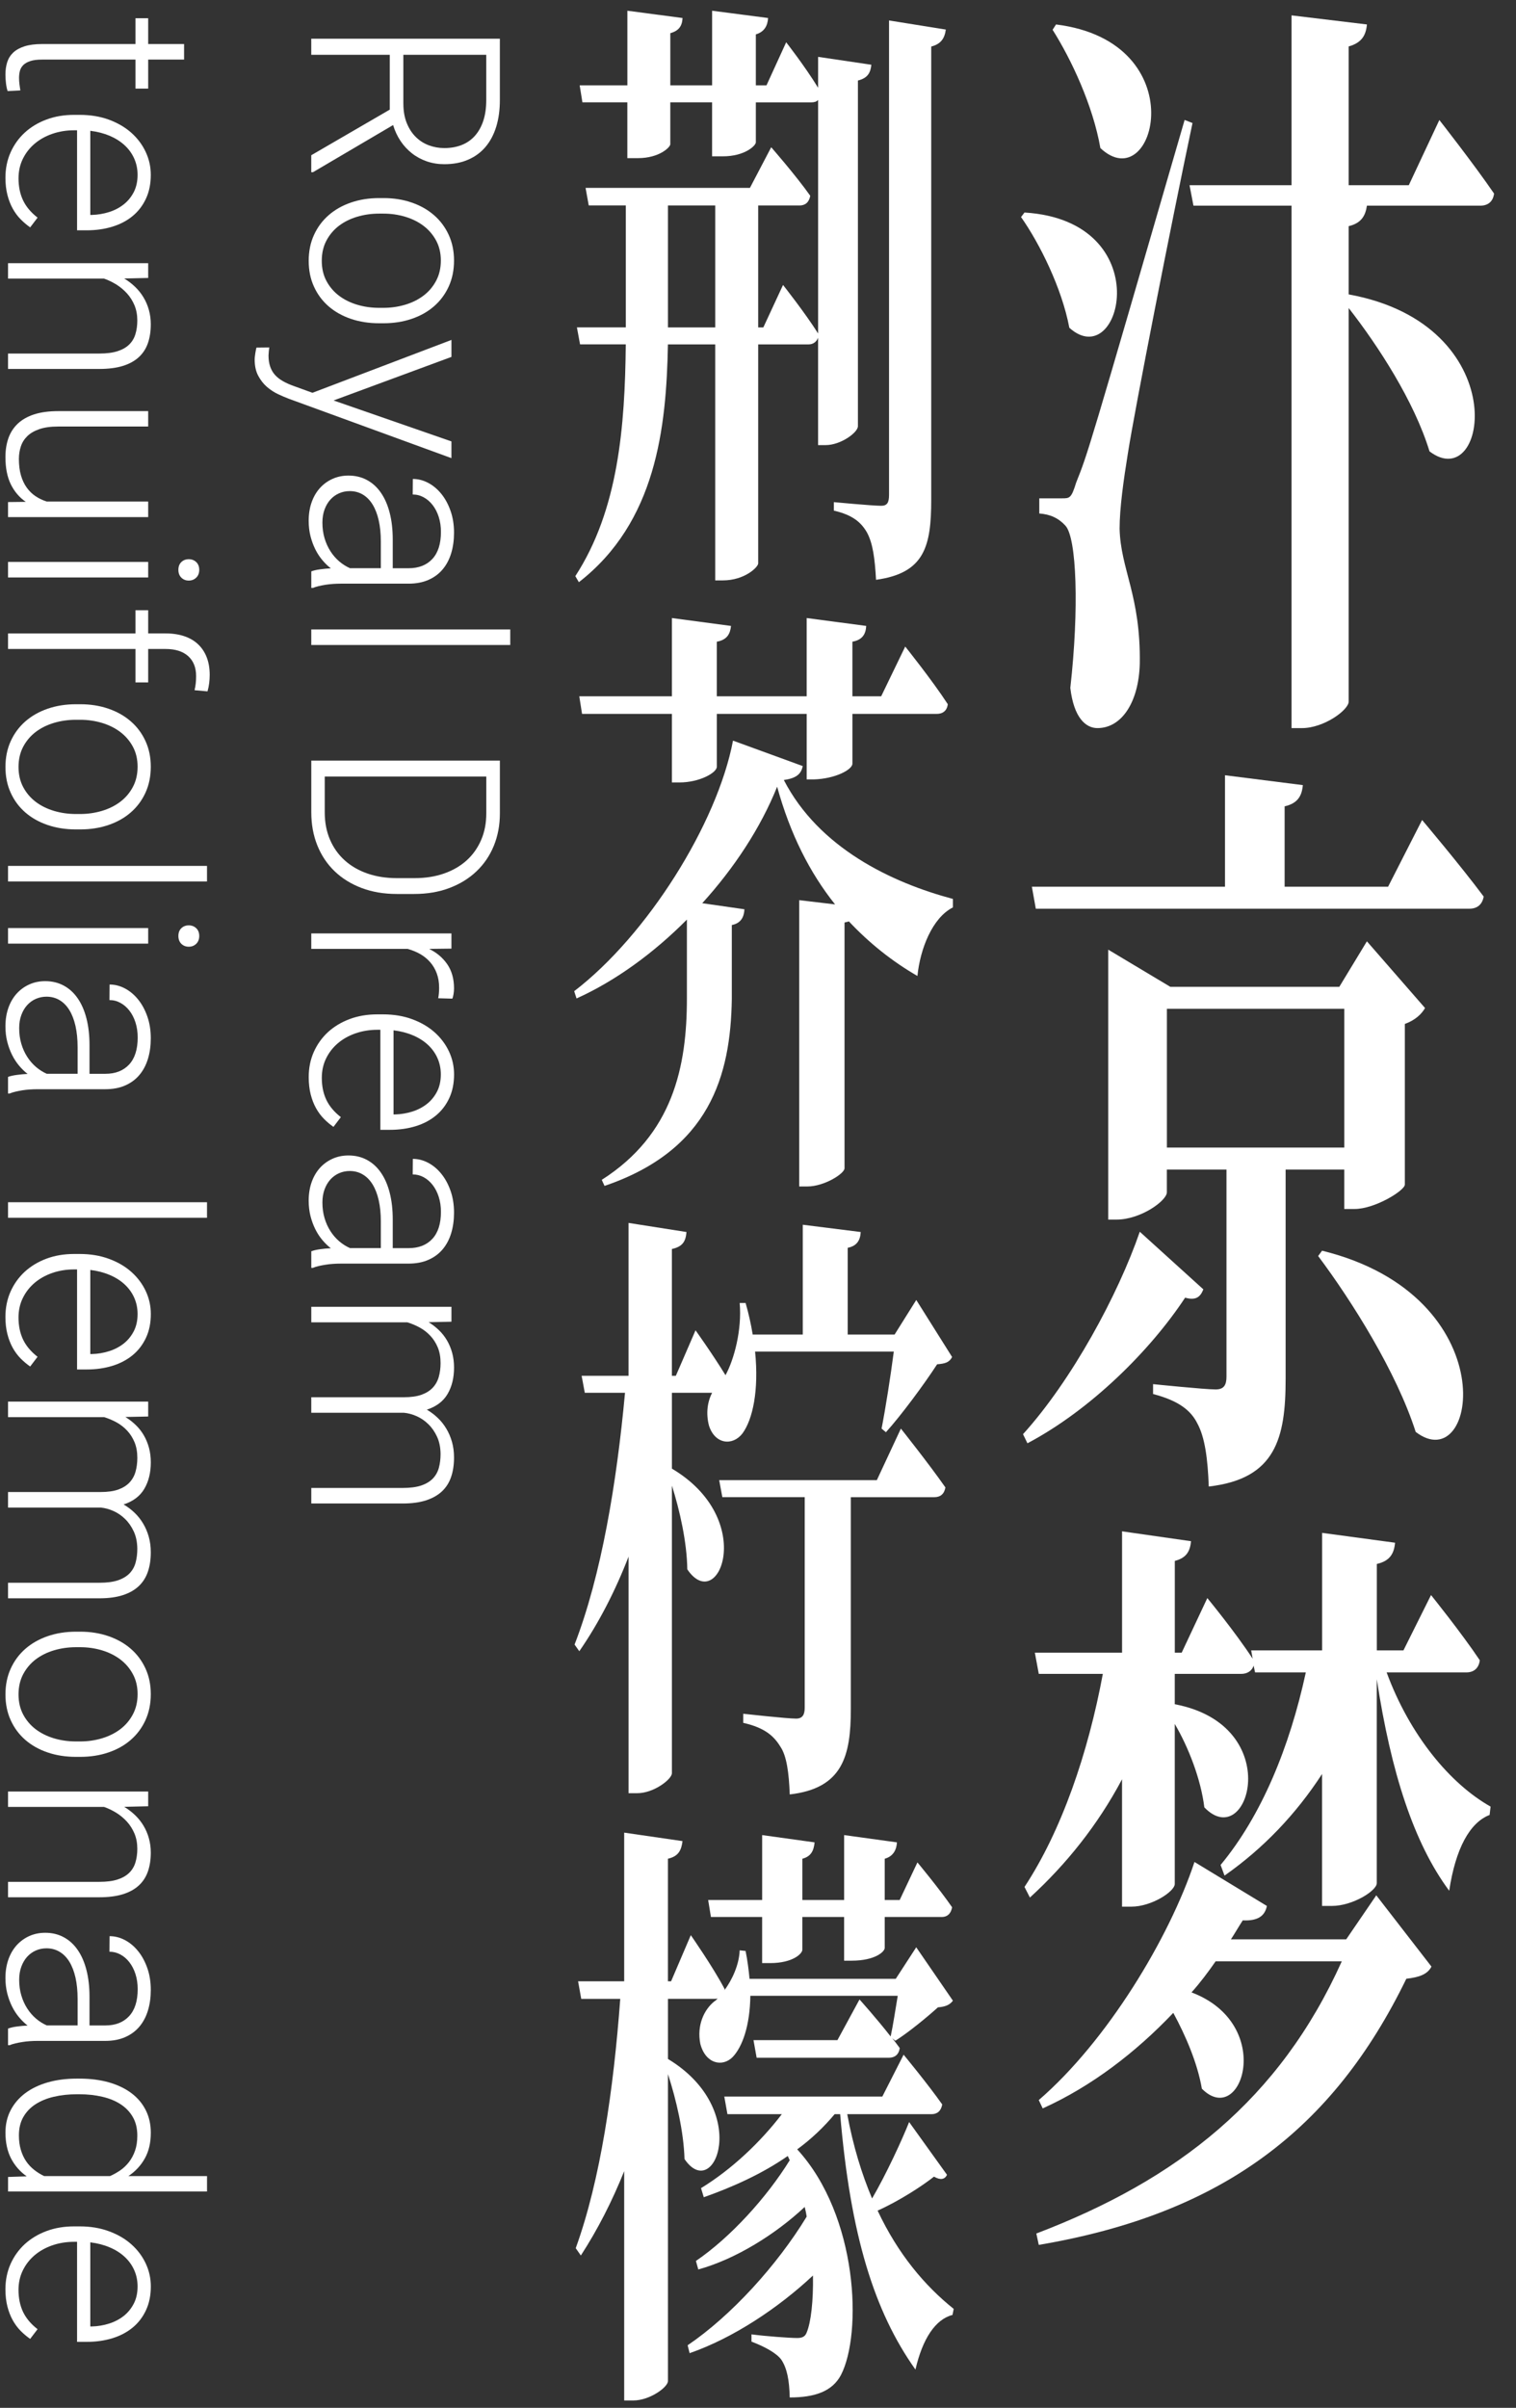 <?xml version="1.0" encoding="utf-8"?>
<!-- Generator: Adobe Illustrator 16.0.0, SVG Export Plug-In . SVG Version: 6.00 Build 0)  -->
<!DOCTYPE svg PUBLIC "-//W3C//DTD SVG 1.1//EN" "http://www.w3.org/Graphics/SVG/1.1/DTD/svg11.dtd">
<svg version="1.1" id="图层_1" xmlns="http://www.w3.org/2000/svg" xmlns:xlink="http://www.w3.org/1999/xlink" x="0px" y="0px"
	 width="80px" height="127px" viewBox="0 0 80 127" enable-background="new 0 0 80 127" xml:space="preserve">
<rect x="0" y="0" width="80" height="127" fill="#333333" stroke="none"/>
<g>
	<path fill="#FFFFFF" d="M54.063,11.209c7.099,0.439,5.122,8.558,2.366,6.079c-0.391-2.08-1.561-4.439-2.548-5.839L54.063,11.209z
		 M62.929,6.489c-1.118,5.279-3.042,15.078-3.406,17.397c-0.233,1.439-0.441,2.919-0.441,3.999c0.052,2.16,1.117,3.52,1.065,7.119
		c-0.052,2-0.936,3.399-2.236,3.399c-0.624,0-1.248-0.56-1.43-2.12c0.468-4.159,0.338-7.918-0.26-8.559
		c-0.364-0.399-0.807-0.6-1.378-0.64v-0.8h1.195c0.416,0,0.494,0,0.755-0.84c0.624-1.56,0.624-1.56,5.72-19.117L62.929,6.489z
		 M55.727,1.29c7.384,0.92,5.227,9.239,2.34,6.52c-0.39-2.24-1.534-4.68-2.521-6.239L55.727,1.29z M75.955,6.33
		c0,0,1.82,2.32,2.887,3.879c-0.053,0.439-0.339,0.64-0.729,0.64h-5.98c-0.078,0.52-0.286,0.92-0.962,1.08v3.599
		c8.788,1.6,7.358,10.638,4.265,8.279c-0.807-2.64-2.704-5.559-4.265-7.559v20.756c0,0.44-1.3,1.4-2.47,1.4h-0.546V10.849H62.98
		l-0.208-1.08h5.383V0.811l3.978,0.479c-0.052,0.56-0.26,0.96-0.962,1.16v7.318h3.172L75.955,6.33z"/>
	<path fill="#FFFFFF" d="M63.501,68.006c-0.156,0.4-0.391,0.6-0.962,0.439c-1.847,2.8-4.992,5.92-8.32,7.68l-0.234-0.48
		c2.574-2.84,5.019-7.359,6.162-10.678L63.501,68.006z M75.045,43.25c0,0,2.028,2.399,3.25,4.039c-0.077,0.44-0.363,0.64-0.754,0.64
		H54.66l-0.208-1.16h10.192v-5.879l4.108,0.52c-0.052,0.56-0.26,0.96-0.962,1.12v4.239h5.46L75.045,43.25z M67.843,61.687v11.038
		c0,3.12-0.52,5.279-4.056,5.68c-0.053-1.48-0.208-2.6-0.599-3.32c-0.338-0.68-0.962-1.199-2.34-1.559v-0.521
		c0,0,2.73,0.28,3.302,0.28c0.442,0,0.572-0.24,0.572-0.68V61.687h-3.146v1.2c0,0.44-1.379,1.439-2.652,1.439h-0.442V50.089
		l3.276,1.96h8.918l1.456-2.4l3.068,3.519c-0.182,0.32-0.52,0.64-1.066,0.84v8.479c-0.025,0.32-1.586,1.28-2.651,1.28h-0.546v-2.08
		H67.843z M70.938,60.527v-7.319h-9.36v7.319H70.938z M69.767,65.967c9.751,2.398,8.217,12.077,4.94,9.558
		c-1.014-3.159-3.354-6.879-5.148-9.278L69.767,65.967z"/>
	<path fill="#FFFFFF" d="M73.173,88.209c1.223,3.32,3.354,5.879,5.486,7.079l-0.052,0.44c-1.04,0.399-1.794,1.76-2.132,3.998
		c-1.872-2.52-3.068-6.238-3.822-11.157v10.758c0,0.399-1.274,1.2-2.366,1.2h-0.521v-6.959c-1.378,2.119-3.094,3.92-5.147,5.359
		l-0.208-0.561c2.158-2.6,3.64-6.199,4.498-10.158H66.23l-0.077-0.359c-0.078,0.279-0.339,0.439-0.65,0.439h-3.51v1.6
		c5.901,1.12,3.899,7.879,1.56,5.439c-0.182-1.48-0.832-3.16-1.56-4.399v8.438c0,0.4-1.223,1.199-2.288,1.199h-0.494v-6.719
		c-1.274,2.4-2.938,4.48-4.862,6.239l-0.286-0.56c1.95-2.959,3.354-7.039,4.134-11.238h-3.38l-0.208-1.119h4.603v-6.399l3.64,0.521
		c-0.052,0.52-0.233,0.879-0.857,1.039v4.84h0.363l1.353-2.88c0,0,1.481,1.8,2.392,3.199l-0.078-0.44h3.744v-6.198l3.849,0.52
		c-0.052,0.56-0.26,0.96-0.962,1.12v4.559h1.404l1.456-2.919c0,0,1.611,1.999,2.573,3.439c-0.052,0.44-0.338,0.64-0.701,0.64H73.173
		z M72.627,99.967l2.912,3.76c-0.208,0.4-0.624,0.561-1.326,0.64c-3.874,7.959-9.724,12.397-19.396,14.038l-0.13-0.6
		c7.462-2.84,12.845-7.079,16.12-14.357H64.15c-0.39,0.559-0.806,1.119-1.273,1.639c4.446,1.68,2.652,7.199,0.546,5.08
		c-0.234-1.36-0.858-2.801-1.508-4c-1.977,2.08-4.316,3.879-6.891,5.039l-0.208-0.439c3.614-3.119,6.891-8.559,8.217-12.559
		l3.821,2.32c-0.104,0.52-0.468,0.8-1.273,0.76c-0.208,0.32-0.416,0.68-0.624,1h6.084L72.627,99.967z"/>
	<path fill="#FFFFFF" d="M45.272,22.485c0,0.319-0.894,0.992-1.705,0.992h-0.396v-5.664c-0.083,0.224-0.27,0.352-0.499,0.352h-2.662
		v11.552c0,0.191-0.707,0.896-1.871,0.896h-0.396V18.165h-2.496c-0.083,4.416-0.624,9.376-4.7,12.543l-0.187-0.32
		c2.267-3.488,2.62-7.872,2.662-12.224H30.61l-0.166-0.896h2.579v-6.432h-1.955L30.901,9.91h8.673l1.123-2.144
		c0,0,1.29,1.472,2.06,2.56c-0.063,0.352-0.271,0.512-0.563,0.512h-2.184v6.432h0.271l1.04-2.24c0,0,1.165,1.472,1.851,2.56V5.271
		c-0.083,0.096-0.208,0.128-0.354,0.128h-2.932V7.51c0,0.16-0.562,0.736-1.747,0.736h-0.562V5.398h-2.205v2.208
		c0,0.16-0.582,0.735-1.705,0.735h-0.562V5.398h-2.371L30.59,4.502h2.517V0.566l2.911,0.384c-0.021,0.416-0.187,0.672-0.645,0.8
		v2.752h2.205V0.566l2.953,0.384c-0.021,0.416-0.208,0.736-0.645,0.864v2.688h0.562l1.039-2.272c0,0,0.978,1.248,1.685,2.4V2.999
		l2.809,0.416c-0.042,0.416-0.188,0.704-0.708,0.832V22.485z M37.744,17.27v-6.432h-2.496v6.432H37.744z M49.911,1.559
		c-0.063,0.48-0.271,0.768-0.77,0.896v23.902c0,2.464-0.354,3.872-2.912,4.224c-0.063-1.12-0.166-1.92-0.479-2.496
		c-0.312-0.544-0.77-0.928-1.747-1.152v-0.448c0,0,2.038,0.192,2.496,0.192c0.312,0,0.416-0.16,0.416-0.576V1.079L49.911,1.559z"/>
	<path fill="#FFFFFF" d="M42.361,40.406c-0.083,0.416-0.333,0.64-0.998,0.736c1.851,3.583,5.678,5.408,8.922,6.271v0.448
		c-1.081,0.544-1.727,2.176-1.872,3.616c-1.331-0.769-2.537-1.729-3.618-2.88c-0.063,0.032-0.146,0.032-0.229,0.063v12.959
		c0,0.288-1.081,0.96-1.955,0.96h-0.437V47.478l1.893,0.224c-1.331-1.664-2.371-3.711-3.057-6.207
		c-0.874,2.176-2.268,4.288-3.952,6.144l2.226,0.32c-0.021,0.416-0.188,0.736-0.666,0.832v3.904
		c-0.062,4.031-1.164,7.967-6.717,9.855l-0.146-0.32c3.765-2.4,4.493-5.983,4.493-9.567v-4.16c-1.747,1.76-3.765,3.232-5.824,4.16
		l-0.124-0.384c3.848-2.944,7.549-8.832,8.381-13.215L42.361,40.406z M30.715,37.654l-0.146-0.928h4.887v-4.128l3.12,0.416
		c-0.042,0.416-0.208,0.736-0.749,0.832v2.88h4.742v-4.128l3.141,0.416c-0.021,0.416-0.188,0.736-0.729,0.832v2.88H46.5l1.269-2.624
		c0,0,1.436,1.792,2.246,3.04c-0.041,0.352-0.271,0.512-0.582,0.512h-4.451v2.624c0,0.32-0.915,0.8-2.038,0.832h-0.374v-3.456
		h-4.742v2.784c0,0.32-0.915,0.832-1.976,0.832h-0.396v-3.616H30.715z"/>
	<path fill="#FFFFFF" d="M50.243,71.574c-0.146,0.288-0.374,0.352-0.79,0.384c-0.687,1.056-1.893,2.688-2.703,3.584l-0.229-0.192
		c0.208-1.056,0.479-2.783,0.645-4.063h-7.32c0.208,2.048-0.125,3.584-0.666,4.319c-0.52,0.672-1.455,0.576-1.768-0.416
		c-0.166-0.64-0.083-1.248,0.167-1.728h-2.122v4c4.534,2.688,2.454,7.743,0.812,5.312c-0.021-1.439-0.396-3.104-0.812-4.416v15.167
		c0,0.32-0.956,1.056-1.83,1.056h-0.457V82.102c-0.707,1.824-1.581,3.52-2.6,4.991l-0.25-0.352
		c1.414-3.647,2.226-8.544,2.662-13.279H30.86l-0.167-0.896h2.476v-8.064l3.057,0.48c-0.041,0.48-0.187,0.768-0.77,0.896v6.688
		h0.208l1.04-2.4c0,0,0.915,1.28,1.581,2.368c0.457-0.832,0.873-2.399,0.748-3.808h0.313c0.166,0.576,0.291,1.152,0.374,1.664h2.642
		v-5.792l3.058,0.384c-0.021,0.416-0.188,0.736-0.687,0.832v4.576h2.475l1.144-1.824L50.243,71.574z M47.54,75.35
		c0,0,1.477,1.855,2.35,3.104c-0.063,0.353-0.271,0.513-0.582,0.513h-4.409v11.167c0,2.496-0.437,4.191-3.224,4.512
		c-0.042-1.152-0.166-2.048-0.499-2.527c-0.333-0.545-0.812-0.992-1.955-1.248v-0.48c0,0,2.309,0.256,2.787,0.256
		c0.354,0,0.457-0.224,0.457-0.576V78.966h-4.347l-0.166-0.896h8.319L47.54,75.35z"/>
	<path fill="#FFFFFF" d="M35.248,108.598c4.451,2.688,2.454,7.615,0.874,5.279c-0.042-1.439-0.437-3.136-0.874-4.48v16.191
		c0,0.32-0.956,1.023-1.83,1.023h-0.479v-12.095c-0.645,1.601-1.394,3.071-2.287,4.448l-0.271-0.385
		c1.311-3.615,1.996-8.383,2.35-13.15h-2.059l-0.166-0.928h2.433v-7.84l3.078,0.447c-0.063,0.48-0.208,0.801-0.77,0.929v6.464h0.167
		l1.04-2.432c0,0,1.185,1.695,1.788,2.848l-0.021,0.063c0.416-0.544,0.79-1.376,0.811-2.112l0.313,0.033
		c0.104,0.512,0.166,1.023,0.208,1.471h7.716l1.081-1.664l1.935,2.816c-0.166,0.225-0.396,0.32-0.79,0.352
		c-0.604,0.545-1.581,1.344-2.246,1.76l-0.167-0.127c0.146,0.16,0.271,0.352,0.396,0.512c-0.042,0.352-0.271,0.512-0.562,0.512
		h-6.988l-0.166-0.928h4.43l1.165-2.145c0,0,0.894,0.992,1.643,1.953c0.125-0.576,0.25-1.408,0.374-2.145h-7.778
		c-0.021,1.568-0.416,2.688-0.936,3.232c-0.541,0.543-1.435,0.352-1.705-0.705c-0.188-0.959,0.187-1.791,0.748-2.239
		c0.063-0.032,0.125-0.097,0.167-0.16c-0.042,0.032-0.104,0.032-0.167,0.032h-2.454V108.598z M49.974,114.709
		c-0.125,0.256-0.354,0.287-0.687,0.096c-0.604,0.48-1.83,1.28-2.975,1.792c1.082,2.304,2.496,3.968,4.015,5.184l-0.063,0.319
		c-0.895,0.225-1.581,1.248-1.955,2.881c-2.184-3.072-3.432-7.104-3.973-13.471h-0.291c-0.562,0.672-1.228,1.311-1.976,1.855
		c3.224,3.52,3.432,9.727,2.309,11.902c-0.458,0.864-1.373,1.185-2.704,1.185c-0.021-0.929-0.146-1.536-0.437-1.983
		c-0.25-0.353-0.895-0.705-1.581-0.961v-0.384c0.729,0.097,1.997,0.192,2.413,0.192c0.249,0,0.416-0.064,0.499-0.288
		c0.229-0.544,0.354-1.664,0.333-3.008c-1.81,1.696-4.201,3.296-6.51,4.096l-0.104-0.416c2.309-1.567,4.722-4.224,6.281-6.784
		c-0.021-0.159-0.063-0.352-0.104-0.512c-1.539,1.44-3.64,2.752-5.615,3.297l-0.125-0.449c1.831-1.248,3.744-3.359,4.95-5.311
		l-0.104-0.225c-1.331,0.928-2.892,1.632-4.431,2.176l-0.146-0.48c1.622-0.991,3.141-2.432,4.264-3.902h-2.87l-0.166-0.929h8.34
		l1.123-2.208c0,0,1.269,1.536,2.038,2.624c-0.063,0.353-0.271,0.513-0.562,0.513h-4.451c0.313,1.695,0.77,3.167,1.311,4.447
		c0.749-1.28,1.602-3.137,1.955-4.032L49.974,114.709z M37.516,101.109l-0.146-0.896h2.849V96.79l2.767,0.384
		c-0.042,0.416-0.167,0.736-0.645,0.864v2.176h2.204V96.79l2.787,0.384c-0.021,0.385-0.188,0.736-0.645,0.864v2.176h0.79
		l0.936-1.983c0,0,1.145,1.375,1.83,2.367c-0.063,0.352-0.27,0.512-0.54,0.512h-3.016v1.633c0,0.191-0.5,0.672-1.747,0.672h-0.396
		v-2.305h-2.204v1.729c0,0.191-0.479,0.703-1.706,0.703h-0.416v-2.432H37.516z"/>
</g>
<g>
	<g>
		<path fill="#FFFFFF" d="M20.568,2.89h-4.143V2.042h9.953v3.233c0,0.52-0.063,0.987-0.191,1.405
			c-0.128,0.416-0.315,0.771-0.564,1.066c-0.248,0.293-0.555,0.52-0.919,0.676C24.34,8.582,23.92,8.66,23.446,8.66
			c-0.328,0-0.637-0.05-0.927-0.15c-0.289-0.101-0.55-0.241-0.782-0.424s-0.433-0.4-0.602-0.652
			c-0.169-0.254-0.299-0.532-0.39-0.838l-4.231,2.488h-0.089V8.188l4.143-2.406V2.89z M21.286,5.467c0,0.388,0.06,0.728,0.178,1.022
			c0.118,0.293,0.276,0.538,0.476,0.734c0.197,0.196,0.428,0.343,0.689,0.441c0.263,0.098,0.535,0.146,0.817,0.146
			c0.342,0,0.649-0.055,0.923-0.164s0.506-0.272,0.697-0.488c0.191-0.217,0.338-0.482,0.441-0.797
			c0.102-0.314,0.153-0.677,0.153-1.087V2.89h-4.375V5.467z"/>
		<path fill="#FFFFFF" d="M21.724,10.683c0.456,0.156,0.849,0.379,1.179,0.666c0.331,0.287,0.59,0.634,0.776,1.039
			s0.28,0.856,0.28,1.354c0,0.506-0.094,0.963-0.28,1.371c-0.187,0.407-0.445,0.755-0.776,1.042
			c-0.33,0.287-0.723,0.508-1.179,0.663s-0.952,0.232-1.49,0.232h-0.226c-0.538,0-1.034-0.077-1.49-0.232s-0.849-0.376-1.18-0.663
			c-0.33-0.287-0.588-0.634-0.771-1.039c-0.186-0.405-0.277-0.859-0.277-1.36s0.092-0.955,0.277-1.36
			c0.184-0.405,0.441-0.753,0.771-1.042c0.331-0.29,0.724-0.514,1.18-0.67c0.456-0.158,0.952-0.236,1.49-0.236h0.226
			C20.771,10.447,21.268,10.525,21.724,10.683z M18.85,11.431c-0.367,0.109-0.688,0.269-0.965,0.479
			c-0.275,0.21-0.495,0.47-0.659,0.779s-0.246,0.665-0.246,1.066s0.082,0.756,0.246,1.063c0.164,0.309,0.384,0.566,0.659,0.776
			c0.276,0.21,0.598,0.369,0.965,0.479c0.366,0.109,0.753,0.164,1.158,0.164h0.226c0.396,0,0.778-0.055,1.146-0.164
			c0.366-0.109,0.688-0.269,0.967-0.479s0.5-0.471,0.666-0.782c0.167-0.313,0.25-0.669,0.25-1.07c0-0.396-0.083-0.748-0.25-1.057
			c-0.166-0.307-0.388-0.565-0.666-0.775s-0.601-0.369-0.967-0.479c-0.367-0.109-0.749-0.164-1.146-0.164h-0.226
			C19.603,11.267,19.216,11.322,18.85,11.431z"/>
		<path fill="#FFFFFF" d="M23.822,23.282v0.882l-8.579-3.131c-0.169-0.063-0.357-0.145-0.567-0.242
			c-0.21-0.099-0.405-0.227-0.588-0.383c-0.183-0.158-0.336-0.354-0.461-0.588c-0.126-0.235-0.188-0.521-0.188-0.858
			c0-0.046,0.003-0.098,0.011-0.157c0.006-0.06,0.015-0.118,0.023-0.178s0.02-0.115,0.031-0.168c0.011-0.052,0.021-0.094,0.03-0.126
			l0.677-0.007c-0.009,0.055-0.019,0.129-0.027,0.223c-0.009,0.093-0.014,0.16-0.014,0.201c0,0.219,0.028,0.412,0.086,0.581
			c0.057,0.169,0.141,0.315,0.252,0.44c0.112,0.126,0.252,0.236,0.421,0.332s0.362,0.183,0.581,0.26l0.978,0.355l7.335-2.789v0.896
			l-6.221,2.297L23.822,23.282z"/>
		<path fill="#FFFFFF" d="M16.895,30.029c0.184-0.025,0.372-0.043,0.563-0.052c-0.159-0.123-0.31-0.269-0.451-0.438
			s-0.265-0.357-0.369-0.567s-0.189-0.439-0.253-0.69s-0.096-0.521-0.096-0.813c0-0.36,0.053-0.688,0.157-0.98
			c0.104-0.295,0.252-0.545,0.44-0.752c0.189-0.208,0.412-0.368,0.667-0.482s0.533-0.171,0.834-0.171
			c0.36,0,0.685,0.077,0.974,0.232c0.29,0.155,0.536,0.378,0.738,0.67c0.203,0.292,0.358,0.646,0.465,1.063
			c0.107,0.416,0.161,0.885,0.161,1.404v1.518h0.841c0.528,0,0.944-0.163,1.248-0.488c0.303-0.326,0.454-0.802,0.454-1.426
			c0-0.287-0.039-0.552-0.116-0.793s-0.185-0.45-0.321-0.625c-0.137-0.176-0.295-0.313-0.476-0.41
			c-0.18-0.099-0.372-0.147-0.577-0.147l0.007-0.82c0.278,0,0.547,0.068,0.807,0.205s0.491,0.329,0.693,0.577
			c0.203,0.249,0.366,0.547,0.489,0.896c0.123,0.348,0.185,0.734,0.185,1.158c0,0.392-0.05,0.753-0.15,1.084
			c-0.101,0.33-0.251,0.613-0.451,0.851s-0.451,0.422-0.752,0.554s-0.651,0.198-1.053,0.198h-3.582c-0.128,0-0.26,0.005-0.396,0.014
			s-0.269,0.024-0.396,0.044c-0.128,0.021-0.25,0.045-0.365,0.072c-0.117,0.027-0.218,0.06-0.305,0.096h-0.082v-0.875
			C16.554,30.088,16.709,30.053,16.895,30.029z M17.127,28.388c0.074,0.252,0.179,0.481,0.311,0.687s0.286,0.383,0.461,0.533
			c0.176,0.15,0.366,0.271,0.571,0.362h1.627v-1.401c0-0.419-0.038-0.794-0.112-1.124c-0.076-0.331-0.184-0.61-0.325-0.838
			s-0.313-0.402-0.517-0.523c-0.202-0.12-0.432-0.181-0.687-0.181c-0.2,0-0.389,0.039-0.563,0.116
			c-0.176,0.077-0.328,0.188-0.459,0.332c-0.129,0.143-0.232,0.317-0.307,0.522c-0.076,0.205-0.113,0.436-0.113,0.69
			C17.014,27.86,17.051,28.134,17.127,28.388z"/>
		<path fill="#FFFFFF" d="M16.426,33.2h10.5v0.82h-10.5V33.2z"/>
		<path fill="#FFFFFF" d="M26.379,40.118V42.9c0,0.62-0.107,1.19-0.321,1.713c-0.214,0.521-0.52,0.971-0.916,1.346
			c-0.396,0.377-0.873,0.669-1.429,0.879s-1.176,0.314-1.859,0.314h-0.909c-0.684,0-1.304-0.104-1.859-0.314
			s-1.031-0.504-1.425-0.882c-0.395-0.378-0.699-0.832-0.913-1.36s-0.321-1.112-0.321-1.75v-2.728H26.379z M17.137,40.958v1.887
			c0,0.533,0.092,1.014,0.277,1.442c0.184,0.429,0.443,0.793,0.779,1.094c0.334,0.301,0.735,0.532,1.203,0.694
			c0.467,0.161,0.982,0.242,1.548,0.242h0.93c0.574,0,1.095-0.082,1.562-0.246c0.468-0.164,0.865-0.396,1.193-0.693
			c0.328-0.299,0.582-0.658,0.762-1.077c0.181-0.419,0.271-0.887,0.271-1.401v-1.941H17.137z"/>
		<path fill="#FFFFFF" d="M23.173,52.098c0-0.278-0.041-0.528-0.123-0.752s-0.197-0.421-0.345-0.591
			c-0.148-0.172-0.324-0.314-0.527-0.432c-0.202-0.115-0.427-0.208-0.673-0.276h-5.079v-0.813h7.396v0.8l-1.176,0.014
			c0.405,0.2,0.726,0.473,0.961,0.817c0.234,0.344,0.352,0.767,0.352,1.268c0,0.101-0.009,0.203-0.027,0.308
			s-0.039,0.183-0.062,0.232l-0.745-0.021C23.157,52.479,23.173,52.294,23.173,52.098z"/>
		<path fill="#FFFFFF" d="M16.559,55.485c0.181-0.405,0.432-0.755,0.752-1.05c0.322-0.293,0.703-0.522,1.146-0.687
			s0.928-0.246,1.456-0.246h0.294c0.569,0,1.086,0.085,1.548,0.257c0.463,0.17,0.857,0.401,1.184,0.693
			c0.325,0.292,0.577,0.628,0.755,1.008c0.178,0.381,0.267,0.783,0.267,1.207c0,0.47-0.084,0.887-0.253,1.251
			s-0.403,0.671-0.704,0.919c-0.301,0.249-0.658,0.437-1.073,0.564s-0.868,0.191-1.36,0.191h-0.499v-5.277h-0.157
			c-0.405,0-0.787,0.062-1.145,0.185c-0.358,0.123-0.669,0.296-0.934,0.52s-0.473,0.49-0.625,0.8
			c-0.153,0.31-0.229,0.654-0.229,1.032c0,0.438,0.08,0.823,0.239,1.159c0.159,0.334,0.415,0.639,0.766,0.912l-0.39,0.513
			c-0.178-0.123-0.347-0.266-0.506-0.427c-0.159-0.162-0.299-0.351-0.417-0.564s-0.212-0.456-0.28-0.725s-0.103-0.569-0.103-0.902
			C16.289,56.334,16.379,55.89,16.559,55.485z M23.084,55.806c-0.118-0.265-0.287-0.498-0.506-0.701
			c-0.219-0.202-0.482-0.369-0.789-0.498c-0.309-0.131-0.648-0.218-1.022-0.264v4.437h0.089c0.31-0.009,0.609-0.06,0.898-0.15
			c0.29-0.091,0.546-0.225,0.77-0.399c0.224-0.176,0.402-0.394,0.537-0.653c0.134-0.26,0.201-0.563,0.201-0.909
			C23.262,56.358,23.202,56.071,23.084,55.806z"/>
		<path fill="#FFFFFF" d="M16.895,65.889c0.184-0.025,0.372-0.043,0.563-0.051c-0.159-0.123-0.31-0.27-0.451-0.438
			c-0.142-0.17-0.265-0.357-0.369-0.568c-0.104-0.209-0.189-0.439-0.253-0.689c-0.063-0.251-0.096-0.522-0.096-0.814
			c0-0.36,0.053-0.687,0.157-0.981c0.104-0.293,0.252-0.544,0.44-0.752c0.189-0.207,0.412-0.367,0.667-0.481
			s0.533-0.171,0.834-0.171c0.36,0,0.685,0.077,0.974,0.232c0.29,0.155,0.536,0.378,0.738,0.67c0.203,0.292,0.358,0.646,0.465,1.063
			c0.107,0.418,0.161,0.886,0.161,1.405v1.518h0.841c0.528,0,0.944-0.162,1.248-0.488c0.303-0.326,0.454-0.801,0.454-1.425
			c0-0.287-0.039-0.552-0.116-0.793s-0.185-0.45-0.321-0.626c-0.137-0.175-0.295-0.312-0.476-0.41
			c-0.18-0.098-0.372-0.146-0.577-0.146l0.007-0.82c0.278,0,0.547,0.068,0.807,0.205s0.491,0.329,0.693,0.578
			c0.203,0.248,0.366,0.547,0.489,0.895c0.123,0.35,0.185,0.735,0.185,1.159c0,0.392-0.05,0.753-0.15,1.083
			s-0.251,0.613-0.451,0.852c-0.2,0.236-0.451,0.422-0.752,0.553c-0.301,0.133-0.651,0.199-1.053,0.199h-3.582
			c-0.128,0-0.26,0.004-0.396,0.014c-0.137,0.008-0.269,0.023-0.396,0.045c-0.128,0.02-0.25,0.043-0.365,0.07
			c-0.117,0.027-0.218,0.061-0.305,0.096h-0.082v-0.875C16.554,65.949,16.709,65.914,16.895,65.889z M17.127,64.248
			c0.074,0.254,0.179,0.482,0.311,0.688s0.286,0.383,0.461,0.533c0.176,0.15,0.366,0.271,0.571,0.361h1.627v-1.4
			c0-0.42-0.038-0.794-0.112-1.125c-0.076-0.33-0.184-0.609-0.325-0.837s-0.313-0.402-0.517-0.522
			c-0.202-0.121-0.432-0.182-0.687-0.182c-0.2,0-0.389,0.039-0.563,0.116c-0.176,0.077-0.328,0.188-0.459,0.331
			c-0.129,0.145-0.232,0.318-0.307,0.523c-0.076,0.205-0.113,0.436-0.113,0.69C17.014,63.72,17.051,63.996,17.127,64.248z"/>
		<path fill="#FFFFFF" d="M22.619,69.738c0.2,0.123,0.384,0.266,0.551,0.428c0.166,0.16,0.307,0.342,0.424,0.543
			c0.115,0.199,0.206,0.418,0.27,0.656c0.063,0.236,0.096,0.492,0.096,0.766c0,0.541-0.114,1.006-0.342,1.395
			c-0.228,0.387-0.593,0.662-1.094,0.826c0.205,0.119,0.396,0.262,0.57,0.428c0.176,0.166,0.327,0.355,0.455,0.568
			c0.128,0.211,0.228,0.445,0.301,0.699c0.073,0.256,0.109,0.531,0.109,0.828c0,0.383-0.051,0.725-0.154,1.025
			c-0.102,0.301-0.264,0.555-0.484,0.762c-0.222,0.207-0.503,0.365-0.845,0.475s-0.752,0.164-1.23,0.164h-4.819v-0.82h4.826
			c0.392,0,0.717-0.043,0.975-0.129c0.257-0.088,0.462-0.211,0.615-0.369c0.152-0.16,0.258-0.35,0.317-0.57
			c0.06-0.223,0.089-0.465,0.089-0.729c-0.005-0.348-0.067-0.65-0.188-0.91c-0.121-0.26-0.273-0.479-0.459-0.658
			c-0.184-0.182-0.391-0.32-0.618-0.422c-0.228-0.1-0.449-0.158-0.663-0.178h-4.895v-0.82h4.888c0.369,0,0.677-0.043,0.923-0.129
			c0.246-0.088,0.444-0.211,0.595-0.369c0.15-0.16,0.258-0.35,0.321-0.57c0.063-0.223,0.096-0.467,0.096-0.736
			c0-0.309-0.049-0.582-0.146-0.82c-0.099-0.236-0.229-0.443-0.394-0.617c-0.164-0.176-0.351-0.32-0.561-0.436
			c-0.21-0.113-0.426-0.205-0.649-0.273h-5.072v-0.82h7.396v0.787L22.619,69.738z"/>
		<path fill="#FFFFFF" d="M7.82,3.143v1.531H7.15V3.143H2.222c-0.26,0-0.468,0.026-0.626,0.079C1.439,3.274,1.316,3.345,1.227,3.433
			c-0.088,0.09-0.147,0.191-0.178,0.309C1.02,3.857,1.005,3.979,1.005,4.107c0,0.123,0.008,0.241,0.024,0.355L1.073,4.77
			l-0.67,0.034C0.367,4.704,0.338,4.573,0.318,4.412C0.297,4.25,0.287,4.088,0.287,3.929c0-0.232,0.031-0.447,0.092-0.646
			c0.063-0.197,0.168-0.367,0.318-0.509s0.35-0.252,0.598-0.331c0.249-0.08,0.558-0.12,0.927-0.12H7.15v-1.36h0.67v1.36h1.894v0.82
			H7.82z"/>
		<path fill="#FFFFFF" d="M0.557,8.041c0.181-0.405,0.432-0.756,0.752-1.049c0.322-0.295,0.703-0.523,1.146-0.688
			S3.382,6.058,3.91,6.058h0.294c0.569,0,1.086,0.086,1.548,0.256c0.463,0.172,0.857,0.402,1.184,0.694
			C7.261,7.3,7.513,7.636,7.69,8.017c0.178,0.38,0.267,0.782,0.267,1.206c0,0.47-0.084,0.887-0.253,1.251S7.301,11.145,7,11.394
			c-0.301,0.248-0.658,0.436-1.073,0.563s-0.868,0.191-1.36,0.191H4.067V6.872H3.91c-0.405,0-0.787,0.062-1.145,0.185
			c-0.358,0.123-0.669,0.296-0.934,0.52s-0.473,0.49-0.625,0.8C1.054,8.685,0.978,9.03,0.978,9.408c0,0.438,0.08,0.824,0.239,1.158
			c0.159,0.336,0.415,0.64,0.766,0.913l-0.39,0.513c-0.178-0.123-0.347-0.266-0.506-0.428C0.928,11.403,0.788,11.214,0.67,11
			s-0.212-0.456-0.28-0.725S0.287,9.707,0.287,9.374C0.287,8.89,0.377,8.446,0.557,8.041z M7.082,8.362
			c-0.118-0.265-0.287-0.498-0.506-0.7c-0.219-0.203-0.482-0.369-0.789-0.5C5.479,7.033,5.139,6.945,4.765,6.899v4.437h0.089
			c0.31-0.009,0.609-0.06,0.898-0.15c0.29-0.091,0.546-0.225,0.77-0.4c0.224-0.175,0.402-0.393,0.537-0.652
			C7.192,9.873,7.26,9.57,7.26,9.223C7.26,8.914,7.2,8.626,7.082,8.362z"/>
		<path fill="#FFFFFF" d="M6.556,14.689c0.21,0.128,0.401,0.274,0.574,0.441c0.173,0.166,0.321,0.352,0.444,0.557
			s0.218,0.426,0.283,0.663c0.066,0.237,0.1,0.487,0.1,0.752c0,0.369-0.05,0.699-0.15,0.991s-0.26,0.539-0.479,0.742
			c-0.219,0.202-0.5,0.357-0.844,0.465c-0.345,0.106-0.761,0.16-1.248,0.16H0.424v-0.813h4.819c0.383,0,0.702-0.041,0.957-0.123
			s0.46-0.198,0.615-0.349s0.266-0.334,0.331-0.551c0.066-0.216,0.1-0.456,0.1-0.721c0-0.292-0.049-0.556-0.146-0.793
			c-0.099-0.237-0.229-0.446-0.394-0.629s-0.353-0.34-0.563-0.472c-0.213-0.132-0.43-0.237-0.653-0.314H0.424v-0.813H7.82v0.779
			L6.556,14.689z"/>
		<path fill="#FFFFFF" d="M0.57,25.544c-0.188-0.386-0.283-0.863-0.283-1.433c0-0.364,0.051-0.695,0.154-0.991
			c0.102-0.296,0.265-0.552,0.488-0.766s0.512-0.379,0.865-0.496c0.353-0.115,0.782-0.174,1.288-0.174H7.82v0.813H3.069
			c-0.396,0-0.727,0.046-0.991,0.137s-0.477,0.214-0.636,0.369s-0.273,0.336-0.342,0.544c-0.068,0.207-0.103,0.427-0.103,0.659
			c0,0.328,0.036,0.617,0.109,0.868s0.176,0.467,0.308,0.649s0.287,0.333,0.465,0.451s0.374,0.212,0.588,0.28H7.82v0.82H0.424
			v-0.793L1.36,26.47C1.023,26.238,0.76,25.929,0.57,25.544z"/>
		<path fill="#FFFFFF" d="M0.424,29.638H7.82v0.82H0.424V29.638z M10.354,29.645c0.106,0.101,0.16,0.237,0.16,0.41
			s-0.054,0.312-0.16,0.413c-0.107,0.104-0.238,0.154-0.394,0.154s-0.285-0.051-0.39-0.154c-0.104-0.102-0.157-0.24-0.157-0.413
			s0.053-0.31,0.157-0.41s0.234-0.15,0.39-0.15S10.246,29.544,10.354,29.645z"/>
		<path fill="#FFFFFF" d="M7.15,33.409v-1.224h0.67v1.224h0.916c0.374,0,0.706,0.05,0.998,0.15s0.535,0.245,0.731,0.435
			c0.196,0.188,0.345,0.418,0.448,0.687c0.102,0.269,0.153,0.574,0.153,0.916c0,0.142-0.009,0.286-0.027,0.435
			c-0.019,0.147-0.048,0.292-0.089,0.434l-0.684-0.062c0.027-0.114,0.048-0.229,0.062-0.345c0.014-0.117,0.021-0.25,0.021-0.4
			c0-0.451-0.141-0.802-0.42-1.053c-0.281-0.251-0.679-0.376-1.193-0.376H7.82v1.764H7.15v-1.764H0.424v-0.82H7.15z"/>
		<path fill="#FFFFFF" d="M5.722,37.38c0.456,0.156,0.849,0.379,1.179,0.666c0.331,0.287,0.59,0.634,0.776,1.039
			s0.28,0.856,0.28,1.354c0,0.506-0.094,0.963-0.28,1.371C7.49,42.217,7.231,42.565,6.9,42.852c-0.33,0.287-0.723,0.508-1.179,0.663
			s-0.952,0.232-1.49,0.232H4.006c-0.538,0-1.034-0.077-1.49-0.232s-0.849-0.376-1.18-0.663c-0.33-0.287-0.588-0.634-0.771-1.039
			c-0.186-0.405-0.277-0.859-0.277-1.36s0.092-0.955,0.277-1.36c0.184-0.405,0.441-0.753,0.771-1.042
			c0.331-0.29,0.724-0.514,1.18-0.67c0.456-0.158,0.952-0.236,1.49-0.236h0.226C4.77,37.144,5.266,37.222,5.722,37.38z
			 M2.848,38.128c-0.367,0.109-0.688,0.269-0.965,0.479c-0.275,0.21-0.495,0.47-0.659,0.779s-0.246,0.665-0.246,1.066
			s0.082,0.756,0.246,1.063c0.164,0.309,0.384,0.566,0.659,0.776c0.276,0.21,0.598,0.369,0.965,0.479
			c0.366,0.109,0.753,0.164,1.158,0.164h0.226c0.396,0,0.778-0.055,1.146-0.164c0.366-0.109,0.688-0.269,0.967-0.479
			s0.5-0.471,0.666-0.782c0.167-0.313,0.25-0.669,0.25-1.07c0-0.396-0.083-0.748-0.25-1.057c-0.166-0.307-0.388-0.565-0.666-0.775
			s-0.601-0.369-0.967-0.479c-0.367-0.109-0.749-0.164-1.146-0.164H4.006C3.601,37.964,3.214,38.019,2.848,38.128z"/>
		<path fill="#FFFFFF" d="M0.424,45.672h10.5v0.82h-10.5V45.672z"/>
		<path fill="#FFFFFF" d="M0.424,48.95H7.82v0.82H0.424V48.95z M10.354,48.957c0.106,0.101,0.16,0.237,0.16,0.41
			s-0.054,0.311-0.16,0.414c-0.107,0.102-0.238,0.153-0.394,0.153s-0.285-0.052-0.39-0.153c-0.104-0.104-0.157-0.241-0.157-0.414
			s0.053-0.31,0.157-0.41s0.234-0.15,0.39-0.15S10.246,48.856,10.354,48.957z"/>
		<path fill="#FFFFFF" d="M0.893,56.695c0.184-0.025,0.372-0.043,0.563-0.052c-0.159-0.123-0.31-0.269-0.451-0.438
			s-0.265-0.357-0.369-0.567s-0.189-0.439-0.253-0.69s-0.096-0.521-0.096-0.813c0-0.36,0.053-0.688,0.157-0.98
			c0.104-0.295,0.252-0.545,0.44-0.752c0.189-0.208,0.412-0.368,0.667-0.482s0.533-0.171,0.834-0.171
			c0.36,0,0.685,0.077,0.974,0.232c0.29,0.155,0.536,0.378,0.738,0.67c0.203,0.292,0.358,0.646,0.465,1.063
			c0.107,0.416,0.161,0.885,0.161,1.404v1.518h0.841c0.528,0,0.944-0.163,1.248-0.488c0.303-0.326,0.454-0.802,0.454-1.426
			c0-0.287-0.039-0.552-0.116-0.793s-0.185-0.45-0.321-0.625c-0.137-0.176-0.295-0.313-0.476-0.41
			c-0.18-0.099-0.372-0.147-0.577-0.147l0.007-0.82c0.278,0,0.547,0.068,0.807,0.205s0.491,0.329,0.693,0.577
			c0.203,0.249,0.366,0.547,0.489,0.896c0.123,0.348,0.185,0.734,0.185,1.158c0,0.392-0.05,0.753-0.15,1.084
			c-0.101,0.33-0.251,0.613-0.451,0.851s-0.451,0.422-0.752,0.554S5.952,57.45,5.551,57.45H1.969c-0.128,0-0.26,0.005-0.396,0.014
			s-0.269,0.024-0.396,0.044c-0.128,0.021-0.25,0.045-0.365,0.072c-0.117,0.027-0.218,0.06-0.305,0.096H0.424V56.8
			C0.552,56.754,0.707,56.719,0.893,56.695z M1.125,55.054c0.074,0.252,0.179,0.481,0.311,0.687s0.286,0.383,0.461,0.533
			c0.176,0.15,0.366,0.271,0.571,0.362h1.627v-1.401c0-0.419-0.038-0.794-0.112-1.124c-0.076-0.331-0.184-0.61-0.325-0.838
			s-0.313-0.402-0.517-0.523c-0.202-0.12-0.432-0.181-0.687-0.181c-0.2,0-0.389,0.039-0.563,0.116
			c-0.176,0.077-0.328,0.188-0.459,0.332c-0.129,0.143-0.232,0.317-0.307,0.522c-0.076,0.205-0.113,0.436-0.113,0.69
			C1.012,54.526,1.049,54.8,1.125,55.054z"/>
		<path fill="#FFFFFF" d="M0.424,63.411h10.5v0.82h-10.5V63.411z"/>
		<path fill="#FFFFFF" d="M0.557,68.123c0.181-0.404,0.432-0.754,0.752-1.049c0.322-0.293,0.703-0.523,1.146-0.688
			s0.928-0.246,1.456-0.246h0.294c0.569,0,1.086,0.086,1.548,0.258c0.463,0.17,0.857,0.4,1.184,0.693
			c0.325,0.291,0.577,0.627,0.755,1.008s0.267,0.783,0.267,1.207c0,0.469-0.084,0.887-0.253,1.25
			C7.535,70.922,7.301,71.229,7,71.477s-0.658,0.436-1.073,0.564c-0.415,0.127-0.868,0.191-1.36,0.191H4.067v-5.277H3.91
			c-0.405,0-0.787,0.061-1.145,0.184c-0.358,0.123-0.669,0.297-0.934,0.52c-0.265,0.225-0.473,0.49-0.625,0.801
			c-0.153,0.309-0.229,0.654-0.229,1.031c0,0.438,0.08,0.824,0.239,1.16c0.159,0.334,0.415,0.639,0.766,0.912l-0.39,0.512
			c-0.178-0.123-0.347-0.266-0.506-0.426c-0.159-0.162-0.299-0.352-0.417-0.564c-0.118-0.215-0.212-0.457-0.28-0.725
			c-0.068-0.27-0.103-0.57-0.103-0.902C0.287,68.973,0.377,68.529,0.557,68.123z M7.082,68.445
			c-0.118-0.266-0.287-0.498-0.506-0.701s-0.482-0.369-0.789-0.498c-0.309-0.131-0.648-0.219-1.022-0.264v4.436h0.089
			c0.31-0.008,0.609-0.059,0.898-0.15c0.29-0.09,0.546-0.225,0.77-0.398c0.224-0.176,0.402-0.395,0.537-0.654
			c0.134-0.26,0.201-0.563,0.201-0.908C7.26,68.996,7.2,68.709,7.082,68.445z"/>
		<path fill="#FFFFFF" d="M6.617,74.738c0.2,0.123,0.384,0.266,0.551,0.428c0.166,0.16,0.307,0.342,0.424,0.543
			c0.115,0.199,0.206,0.418,0.27,0.656c0.063,0.236,0.096,0.492,0.096,0.766c0,0.541-0.114,1.006-0.342,1.395
			c-0.228,0.387-0.593,0.662-1.094,0.826c0.205,0.119,0.396,0.262,0.57,0.428c0.176,0.166,0.327,0.355,0.455,0.568
			c0.128,0.211,0.228,0.445,0.301,0.699c0.073,0.256,0.109,0.531,0.109,0.828c0,0.383-0.051,0.725-0.154,1.025
			c-0.102,0.301-0.264,0.555-0.484,0.762c-0.222,0.207-0.503,0.365-0.845,0.475s-0.752,0.164-1.23,0.164H0.424v-0.82H5.25
			c0.392,0,0.717-0.043,0.975-0.129c0.257-0.088,0.462-0.211,0.615-0.369c0.152-0.16,0.258-0.35,0.317-0.57
			c0.06-0.223,0.089-0.465,0.089-0.729c-0.005-0.348-0.067-0.65-0.188-0.91c-0.121-0.26-0.273-0.479-0.459-0.658
			c-0.184-0.182-0.391-0.32-0.618-0.422c-0.228-0.1-0.449-0.158-0.663-0.178H0.424v-0.82h4.888c0.369,0,0.677-0.043,0.923-0.129
			c0.246-0.088,0.444-0.211,0.595-0.369c0.15-0.16,0.258-0.35,0.321-0.57c0.063-0.223,0.096-0.467,0.096-0.736
			c0-0.309-0.049-0.582-0.146-0.82c-0.099-0.236-0.229-0.443-0.394-0.617c-0.164-0.176-0.351-0.32-0.561-0.436
			c-0.21-0.113-0.426-0.205-0.649-0.273H0.424v-0.82H7.82v0.787L6.617,74.738z"/>
		<path fill="#FFFFFF" d="M5.722,86.297c0.456,0.158,0.849,0.379,1.179,0.666c0.331,0.287,0.59,0.635,0.776,1.039
			c0.187,0.406,0.28,0.857,0.28,1.354c0,0.506-0.094,0.963-0.28,1.371S7.231,91.482,6.9,91.77c-0.33,0.287-0.723,0.508-1.179,0.662
			c-0.456,0.156-0.952,0.232-1.49,0.232H4.006c-0.538,0-1.034-0.076-1.49-0.232c-0.456-0.154-0.849-0.375-1.18-0.662
			c-0.33-0.287-0.588-0.635-0.771-1.039c-0.186-0.406-0.277-0.859-0.277-1.361c0-0.5,0.092-0.955,0.277-1.359
			c0.184-0.406,0.441-0.754,0.771-1.043c0.331-0.289,0.724-0.512,1.18-0.67c0.456-0.156,0.952-0.236,1.49-0.236h0.226
			C4.77,86.061,5.266,86.141,5.722,86.297z M2.848,87.045c-0.367,0.109-0.688,0.27-0.965,0.479
			c-0.275,0.211-0.495,0.471-0.659,0.779c-0.164,0.311-0.246,0.666-0.246,1.066c0,0.402,0.082,0.756,0.246,1.064
			c0.164,0.307,0.384,0.564,0.659,0.775c0.276,0.209,0.598,0.369,0.965,0.479c0.366,0.109,0.753,0.164,1.158,0.164h0.226
			c0.396,0,0.778-0.055,1.146-0.164c0.366-0.109,0.688-0.27,0.967-0.479c0.278-0.211,0.5-0.471,0.666-0.783
			c0.167-0.313,0.25-0.668,0.25-1.07c0-0.396-0.083-0.748-0.25-1.055c-0.166-0.309-0.388-0.566-0.666-0.777
			c-0.278-0.209-0.601-0.369-0.967-0.479c-0.367-0.109-0.749-0.164-1.146-0.164H4.006C3.601,86.881,3.214,86.936,2.848,87.045z"/>
		<path fill="#FFFFFF" d="M6.556,95.299c0.21,0.129,0.401,0.275,0.574,0.441s0.321,0.352,0.444,0.557s0.218,0.426,0.283,0.664
			c0.066,0.236,0.1,0.486,0.1,0.752c0,0.369-0.05,0.699-0.15,0.99c-0.101,0.293-0.26,0.539-0.479,0.742s-0.5,0.357-0.844,0.465
			c-0.345,0.107-0.761,0.16-1.248,0.16H0.424v-0.813h4.819c0.383,0,0.702-0.041,0.957-0.123s0.46-0.199,0.615-0.35
			s0.266-0.334,0.331-0.549c0.066-0.217,0.1-0.457,0.1-0.723c0-0.291-0.049-0.555-0.146-0.793c-0.099-0.236-0.229-0.445-0.394-0.629
			c-0.164-0.182-0.353-0.34-0.563-0.471c-0.213-0.133-0.43-0.238-0.653-0.314H0.424v-0.814H7.82v0.779L6.556,95.299z"/>
		<path fill="#FFFFFF" d="M0.893,106.887c0.184-0.025,0.372-0.043,0.563-0.051c-0.159-0.123-0.31-0.27-0.451-0.438
			c-0.142-0.17-0.265-0.357-0.369-0.568c-0.104-0.209-0.189-0.439-0.253-0.689c-0.063-0.252-0.096-0.521-0.096-0.814
			c0-0.359,0.053-0.686,0.157-0.98c0.104-0.293,0.252-0.545,0.44-0.752c0.189-0.207,0.412-0.367,0.667-0.482
			c0.255-0.113,0.533-0.17,0.834-0.17c0.36,0,0.685,0.076,0.974,0.232c0.29,0.154,0.536,0.377,0.738,0.67
			c0.203,0.291,0.358,0.646,0.465,1.063c0.107,0.418,0.161,0.885,0.161,1.404v1.518h0.841c0.528,0,0.944-0.162,1.248-0.488
			c0.303-0.326,0.454-0.801,0.454-1.426c0-0.287-0.039-0.551-0.116-0.793c-0.077-0.24-0.185-0.449-0.321-0.625
			s-0.295-0.313-0.476-0.41c-0.18-0.098-0.372-0.146-0.577-0.146l0.007-0.82c0.278,0,0.547,0.068,0.807,0.205
			s0.491,0.328,0.693,0.578c0.203,0.248,0.366,0.547,0.489,0.895c0.123,0.35,0.185,0.734,0.185,1.158c0,0.393-0.05,0.754-0.15,1.084
			s-0.251,0.613-0.451,0.852c-0.2,0.236-0.451,0.422-0.752,0.553c-0.301,0.133-0.651,0.199-1.053,0.199H1.969
			c-0.128,0-0.26,0.004-0.396,0.014c-0.137,0.008-0.269,0.023-0.396,0.045c-0.128,0.02-0.25,0.043-0.365,0.07
			c-0.117,0.027-0.218,0.061-0.305,0.096H0.424v-0.875C0.552,106.947,0.707,106.912,0.893,106.887z M1.125,105.246
			c0.074,0.254,0.179,0.482,0.311,0.688s0.286,0.383,0.461,0.533c0.176,0.15,0.366,0.271,0.571,0.361h1.627v-1.4
			c0-0.42-0.038-0.795-0.112-1.125c-0.076-0.33-0.184-0.609-0.325-0.838c-0.142-0.227-0.313-0.402-0.517-0.521
			c-0.202-0.121-0.432-0.182-0.687-0.182c-0.2,0-0.389,0.039-0.563,0.115c-0.176,0.078-0.328,0.189-0.459,0.332
			c-0.129,0.145-0.232,0.318-0.307,0.523c-0.076,0.205-0.113,0.436-0.113,0.689C1.012,104.719,1.049,104.994,1.125,105.246z"/>
		<path fill="#FFFFFF" d="M5.746,109.832c0.462,0.133,0.857,0.322,1.186,0.568s0.581,0.545,0.759,0.898s0.267,0.75,0.267,1.193
			c0,0.523-0.104,0.975-0.314,1.35c-0.21,0.377-0.499,0.688-0.868,0.934h4.149v0.813h-10.5v-0.766l0.984-0.033
			c-0.351-0.246-0.625-0.561-0.824-0.939c-0.197-0.381-0.297-0.838-0.297-1.371c0-0.438,0.092-0.832,0.277-1.184
			c0.184-0.35,0.441-0.648,0.771-0.895c0.331-0.246,0.727-0.436,1.187-0.568c0.46-0.131,0.969-0.197,1.524-0.197H4.19
			C4.765,109.635,5.283,109.701,5.746,109.832z M2.84,110.592c-0.371,0.086-0.693,0.219-0.967,0.396s-0.487,0.402-0.643,0.674
			c-0.155,0.27-0.232,0.592-0.232,0.967c0,0.277,0.033,0.529,0.1,0.756c0.065,0.225,0.158,0.426,0.276,0.602
			c0.118,0.174,0.26,0.328,0.424,0.457c0.164,0.131,0.342,0.24,0.533,0.332h3.473c0.187-0.082,0.367-0.184,0.54-0.301
			c0.173-0.119,0.327-0.266,0.461-0.438c0.135-0.174,0.242-0.375,0.322-0.602c0.079-0.229,0.119-0.492,0.119-0.793
			c0-0.379-0.078-0.705-0.236-0.979c-0.156-0.273-0.372-0.498-0.646-0.676s-0.597-0.311-0.971-0.396
			c-0.374-0.088-0.774-0.131-1.203-0.131H4.047C3.614,110.461,3.212,110.504,2.84,110.592z"/>
		<path fill="#FFFFFF" d="M0.557,119.412c0.181-0.404,0.432-0.754,0.752-1.049c0.322-0.293,0.703-0.523,1.146-0.688
			s0.928-0.246,1.456-0.246h0.294c0.569,0,1.086,0.086,1.548,0.258c0.463,0.17,0.857,0.4,1.184,0.693
			c0.325,0.291,0.577,0.627,0.755,1.008s0.267,0.783,0.267,1.207c0,0.469-0.084,0.887-0.253,1.25
			c-0.169,0.365-0.403,0.672-0.704,0.92s-0.658,0.436-1.073,0.564c-0.415,0.127-0.868,0.191-1.36,0.191H4.067v-5.277H3.91
			c-0.405,0-0.787,0.061-1.145,0.184c-0.358,0.123-0.669,0.297-0.934,0.52c-0.265,0.225-0.473,0.49-0.625,0.801
			c-0.153,0.309-0.229,0.654-0.229,1.031c0,0.438,0.08,0.824,0.239,1.16c0.159,0.334,0.415,0.639,0.766,0.912l-0.39,0.512
			c-0.178-0.123-0.347-0.266-0.506-0.426c-0.159-0.162-0.299-0.352-0.417-0.564c-0.118-0.215-0.212-0.457-0.28-0.725
			c-0.068-0.27-0.103-0.57-0.103-0.902C0.287,120.262,0.377,119.818,0.557,119.412z M7.082,119.734
			c-0.118-0.266-0.287-0.498-0.506-0.701s-0.482-0.369-0.789-0.498c-0.309-0.131-0.648-0.219-1.022-0.264v4.436h0.089
			c0.31-0.008,0.609-0.059,0.898-0.15c0.29-0.09,0.546-0.225,0.77-0.398c0.224-0.176,0.402-0.395,0.537-0.654
			c0.134-0.26,0.201-0.563,0.201-0.908C7.26,120.285,7.2,119.998,7.082,119.734z"/>
	</g>
</g>
</svg>
